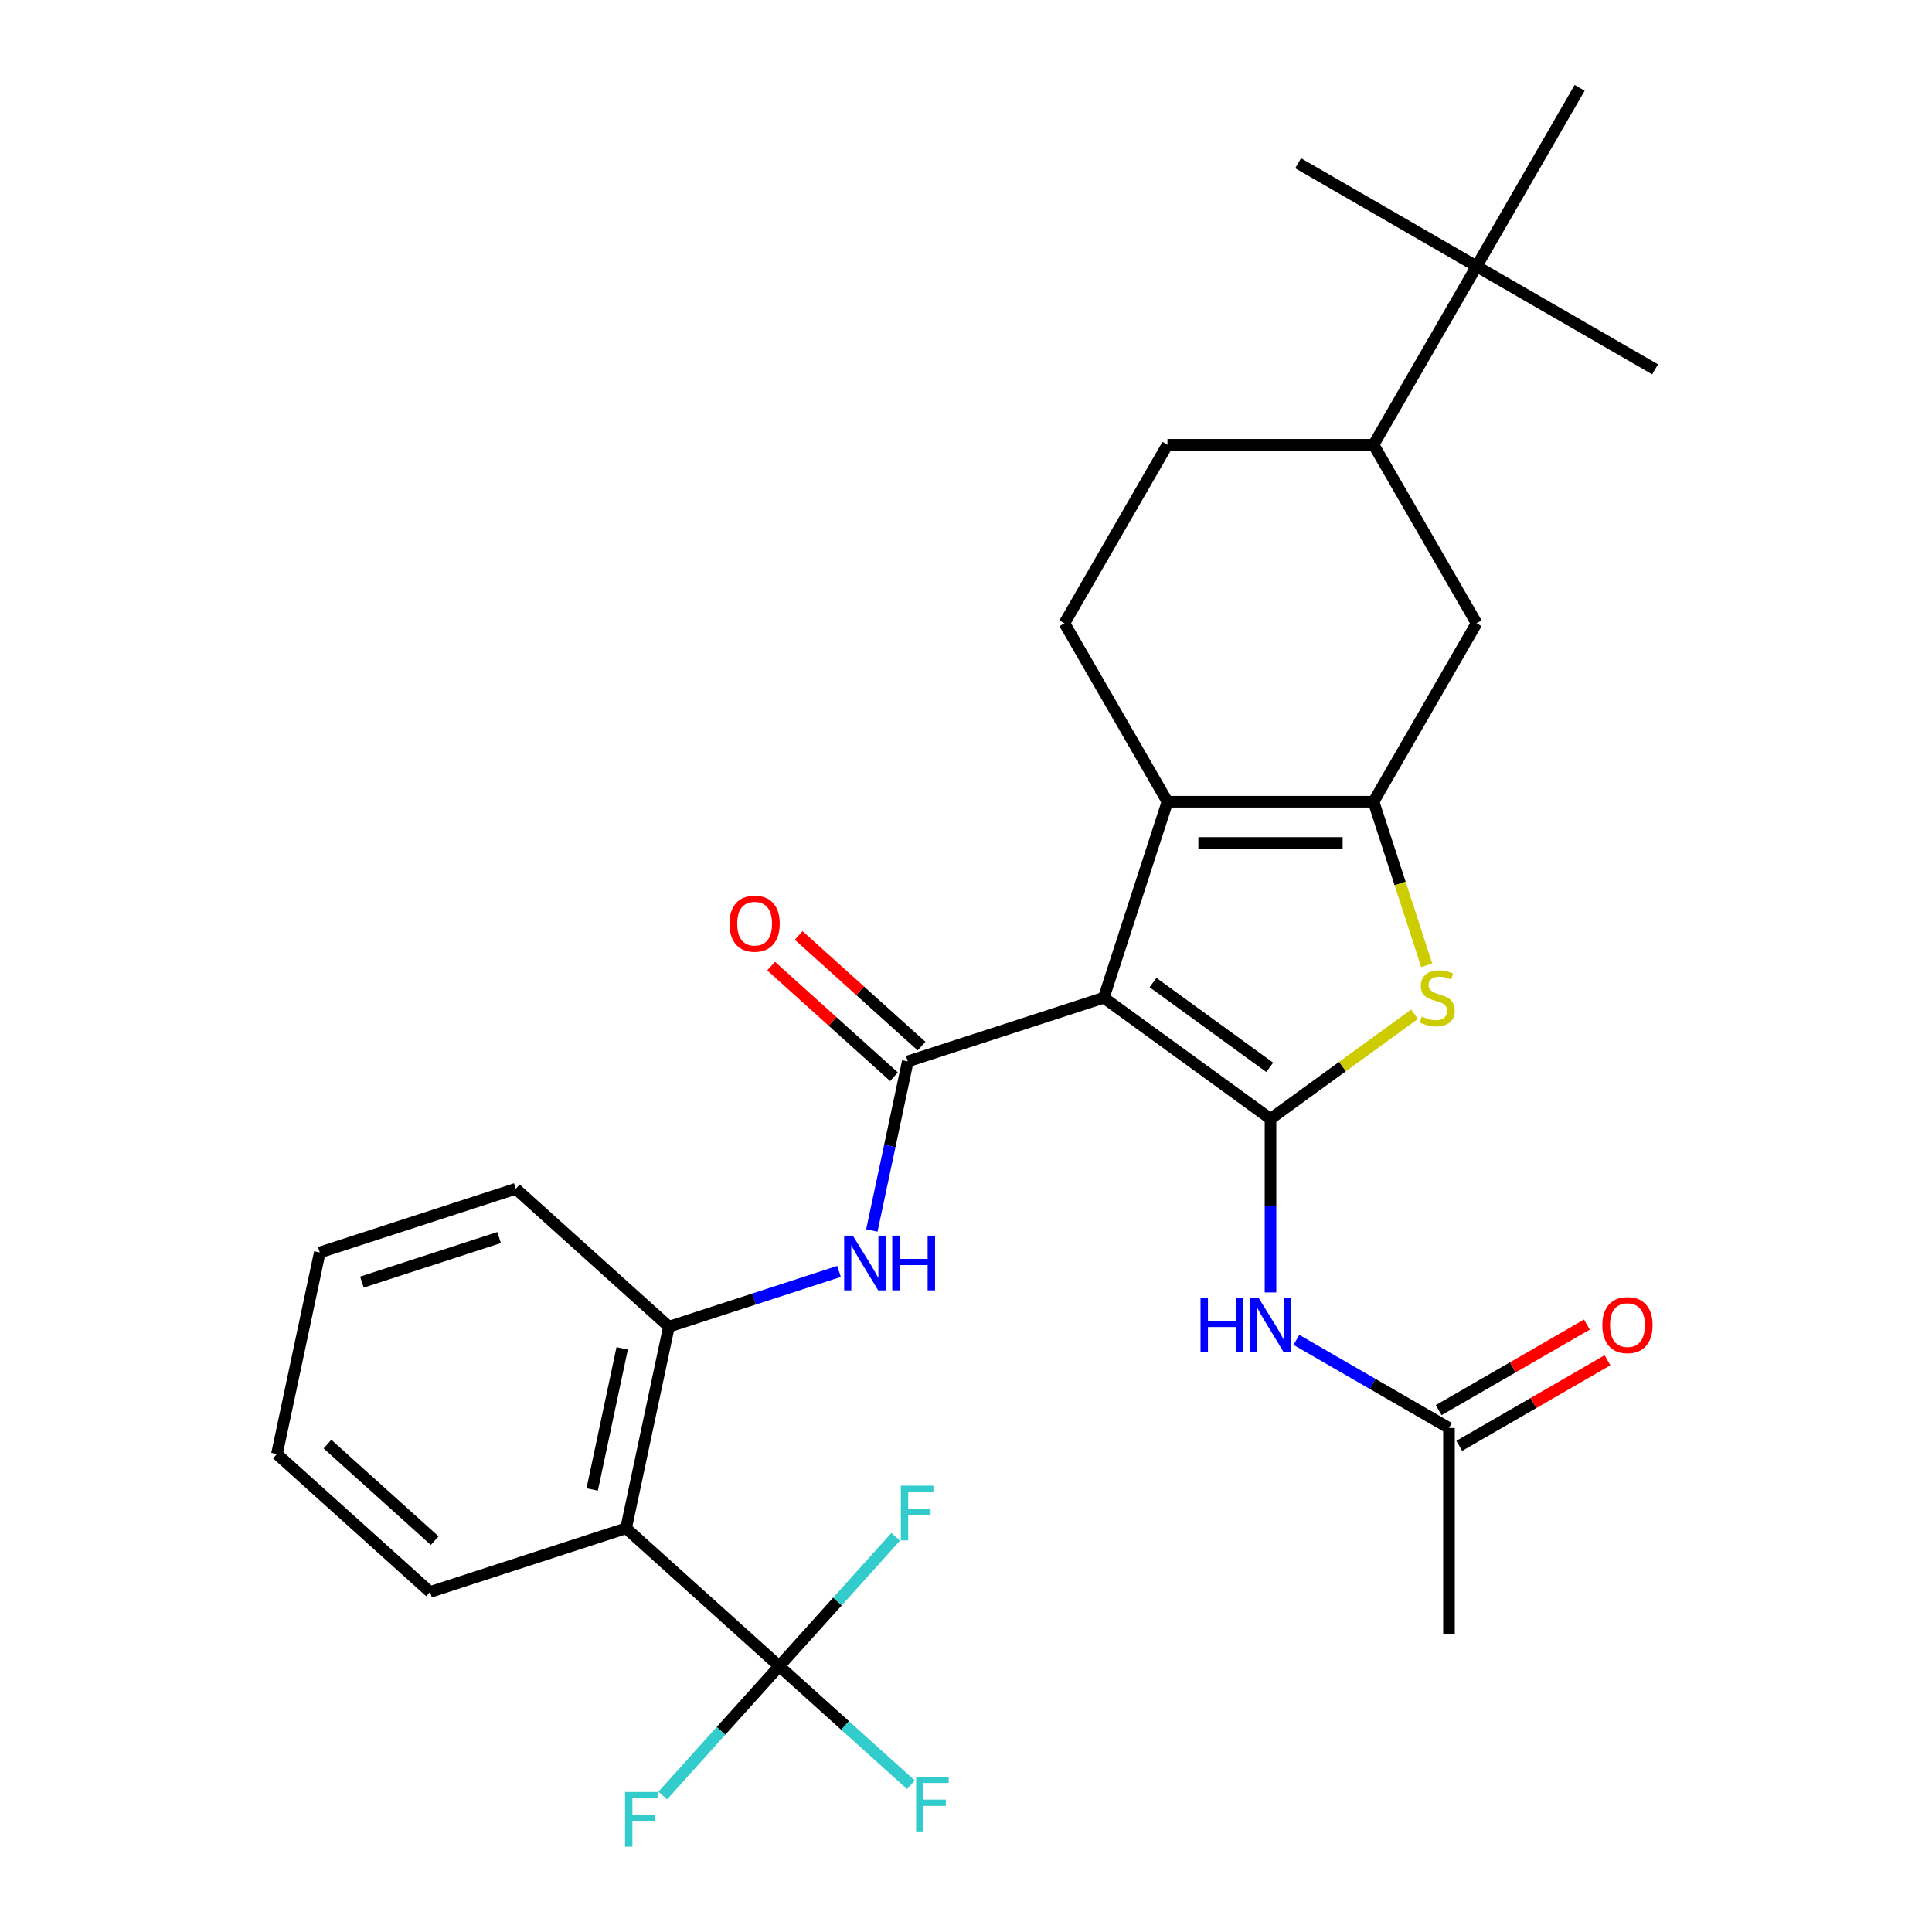 <?xml version='1.0' encoding='iso-8859-1'?>
<svg version='1.1' baseProfile='full'
              xmlns='http://www.w3.org/2000/svg'
                      xmlns:rdkit='http://www.rdkit.org/xml'
                      xmlns:xlink='http://www.w3.org/1999/xlink'
                  xml:space='preserve'
width='1000px' height='1000px' viewBox='0 0 1000 1000'>
<!-- END OF HEADER -->
<rect style='opacity:1.0;fill:#FFFFFF;stroke:none' width='1000' height='1000' x='0' y='0'> </rect>
<path class='bond-0' d='M 571.314,516.422 L 657.613,579.121' style='fill:none;fill-rule:evenodd;stroke:#000000;stroke-width:6px;stroke-linecap:butt;stroke-linejoin:miter;stroke-opacity:1' />
<path class='bond-0' d='M 596.799,508.567 L 657.208,552.457' style='fill:none;fill-rule:evenodd;stroke:#000000;stroke-width:6px;stroke-linecap:butt;stroke-linejoin:miter;stroke-opacity:1' />
<path class='bond-2' d='M 571.314,516.422 L 604.277,414.972' style='fill:none;fill-rule:evenodd;stroke:#000000;stroke-width:6px;stroke-linecap:butt;stroke-linejoin:miter;stroke-opacity:1' />
<path class='bond-3' d='M 571.314,516.422 L 469.865,549.385' style='fill:none;fill-rule:evenodd;stroke:#000000;stroke-width:6px;stroke-linecap:butt;stroke-linejoin:miter;stroke-opacity:1' />
<path class='bond-4' d='M 657.613,579.121 L 694.888,552.039' style='fill:none;fill-rule:evenodd;stroke:#000000;stroke-width:6px;stroke-linecap:butt;stroke-linejoin:miter;stroke-opacity:1' />
<path class='bond-4' d='M 694.888,552.039 L 732.164,524.956' style='fill:none;fill-rule:evenodd;stroke:#CCCC00;stroke-width:6px;stroke-linecap:butt;stroke-linejoin:miter;stroke-opacity:1' />
<path class='bond-7' d='M 657.613,579.121 L 657.613,624.043' style='fill:none;fill-rule:evenodd;stroke:#000000;stroke-width:6px;stroke-linecap:butt;stroke-linejoin:miter;stroke-opacity:1' />
<path class='bond-7' d='M 657.613,624.043 L 657.613,668.965' style='fill:none;fill-rule:evenodd;stroke:#0000FF;stroke-width:6px;stroke-linecap:butt;stroke-linejoin:miter;stroke-opacity:1' />
<path class='bond-1' d='M 710.948,414.972 L 604.277,414.972' style='fill:none;fill-rule:evenodd;stroke:#000000;stroke-width:6px;stroke-linecap:butt;stroke-linejoin:miter;stroke-opacity:1' />
<path class='bond-1' d='M 694.947,436.306 L 620.278,436.306' style='fill:none;fill-rule:evenodd;stroke:#000000;stroke-width:6px;stroke-linecap:butt;stroke-linejoin:miter;stroke-opacity:1' />
<path class='bond-10' d='M 710.948,414.972 L 764.283,322.593' style='fill:none;fill-rule:evenodd;stroke:#000000;stroke-width:6px;stroke-linecap:butt;stroke-linejoin:miter;stroke-opacity:1' />
<path class='bond-29' d='M 710.948,414.972 L 724.702,457.304' style='fill:none;fill-rule:evenodd;stroke:#000000;stroke-width:6px;stroke-linecap:butt;stroke-linejoin:miter;stroke-opacity:1' />
<path class='bond-29' d='M 724.702,457.304 L 738.457,499.635' style='fill:none;fill-rule:evenodd;stroke:#CCCC00;stroke-width:6px;stroke-linecap:butt;stroke-linejoin:miter;stroke-opacity:1' />
<path class='bond-11' d='M 604.277,414.972 L 550.942,322.593' style='fill:none;fill-rule:evenodd;stroke:#000000;stroke-width:6px;stroke-linecap:butt;stroke-linejoin:miter;stroke-opacity:1' />
<path class='bond-8' d='M 469.865,549.385 L 460.564,593.141' style='fill:none;fill-rule:evenodd;stroke:#000000;stroke-width:6px;stroke-linecap:butt;stroke-linejoin:miter;stroke-opacity:1' />
<path class='bond-8' d='M 460.564,593.141 L 451.263,636.898' style='fill:none;fill-rule:evenodd;stroke:#0000FF;stroke-width:6px;stroke-linecap:butt;stroke-linejoin:miter;stroke-opacity:1' />
<path class='bond-14' d='M 477.002,541.458 L 445.2,512.823' style='fill:none;fill-rule:evenodd;stroke:#000000;stroke-width:6px;stroke-linecap:butt;stroke-linejoin:miter;stroke-opacity:1' />
<path class='bond-14' d='M 445.2,512.823 L 413.397,484.188' style='fill:none;fill-rule:evenodd;stroke:#FF0000;stroke-width:6px;stroke-linecap:butt;stroke-linejoin:miter;stroke-opacity:1' />
<path class='bond-14' d='M 462.727,557.312 L 430.925,528.677' style='fill:none;fill-rule:evenodd;stroke:#000000;stroke-width:6px;stroke-linecap:butt;stroke-linejoin:miter;stroke-opacity:1' />
<path class='bond-14' d='M 430.925,528.677 L 399.122,500.042' style='fill:none;fill-rule:evenodd;stroke:#FF0000;stroke-width:6px;stroke-linecap:butt;stroke-linejoin:miter;stroke-opacity:1' />
<path class='bond-5' d='M 403.33,862.404 L 324.059,791.027' style='fill:none;fill-rule:evenodd;stroke:#000000;stroke-width:6px;stroke-linecap:butt;stroke-linejoin:miter;stroke-opacity:1' />
<path class='bond-18' d='M 403.33,862.404 L 437.423,893.101' style='fill:none;fill-rule:evenodd;stroke:#000000;stroke-width:6px;stroke-linecap:butt;stroke-linejoin:miter;stroke-opacity:1' />
<path class='bond-18' d='M 437.423,893.101 L 471.515,923.798' style='fill:none;fill-rule:evenodd;stroke:#33CCCC;stroke-width:6px;stroke-linecap:butt;stroke-linejoin:miter;stroke-opacity:1' />
<path class='bond-19' d='M 403.33,862.404 L 373.186,895.883' style='fill:none;fill-rule:evenodd;stroke:#000000;stroke-width:6px;stroke-linecap:butt;stroke-linejoin:miter;stroke-opacity:1' />
<path class='bond-19' d='M 373.186,895.883 L 343.041,929.362' style='fill:none;fill-rule:evenodd;stroke:#33CCCC;stroke-width:6px;stroke-linecap:butt;stroke-linejoin:miter;stroke-opacity:1' />
<path class='bond-20' d='M 403.33,862.404 L 433.475,828.924' style='fill:none;fill-rule:evenodd;stroke:#000000;stroke-width:6px;stroke-linecap:butt;stroke-linejoin:miter;stroke-opacity:1' />
<path class='bond-20' d='M 433.475,828.924 L 463.62,795.445' style='fill:none;fill-rule:evenodd;stroke:#33CCCC;stroke-width:6px;stroke-linecap:butt;stroke-linejoin:miter;stroke-opacity:1' />
<path class='bond-6' d='M 324.059,791.027 L 346.237,686.688' style='fill:none;fill-rule:evenodd;stroke:#000000;stroke-width:6px;stroke-linecap:butt;stroke-linejoin:miter;stroke-opacity:1' />
<path class='bond-6' d='M 306.518,770.941 L 322.042,697.903' style='fill:none;fill-rule:evenodd;stroke:#000000;stroke-width:6px;stroke-linecap:butt;stroke-linejoin:miter;stroke-opacity:1' />
<path class='bond-21' d='M 324.059,791.027 L 222.609,823.99' style='fill:none;fill-rule:evenodd;stroke:#000000;stroke-width:6px;stroke-linecap:butt;stroke-linejoin:miter;stroke-opacity:1' />
<path class='bond-12' d='M 671.019,693.532 L 710.506,716.33' style='fill:none;fill-rule:evenodd;stroke:#0000FF;stroke-width:6px;stroke-linecap:butt;stroke-linejoin:miter;stroke-opacity:1' />
<path class='bond-12' d='M 710.506,716.33 L 749.992,739.127' style='fill:none;fill-rule:evenodd;stroke:#000000;stroke-width:6px;stroke-linecap:butt;stroke-linejoin:miter;stroke-opacity:1' />
<path class='bond-9' d='M 434.28,658.081 L 390.258,672.384' style='fill:none;fill-rule:evenodd;stroke:#0000FF;stroke-width:6px;stroke-linecap:butt;stroke-linejoin:miter;stroke-opacity:1' />
<path class='bond-9' d='M 390.258,672.384 L 346.237,686.688' style='fill:none;fill-rule:evenodd;stroke:#000000;stroke-width:6px;stroke-linecap:butt;stroke-linejoin:miter;stroke-opacity:1' />
<path class='bond-22' d='M 346.237,686.688 L 266.965,615.311' style='fill:none;fill-rule:evenodd;stroke:#000000;stroke-width:6px;stroke-linecap:butt;stroke-linejoin:miter;stroke-opacity:1' />
<path class='bond-30' d='M 764.283,322.593 L 710.948,230.213' style='fill:none;fill-rule:evenodd;stroke:#000000;stroke-width:6px;stroke-linecap:butt;stroke-linejoin:miter;stroke-opacity:1' />
<path class='bond-16' d='M 550.942,322.593 L 604.277,230.213' style='fill:none;fill-rule:evenodd;stroke:#000000;stroke-width:6px;stroke-linecap:butt;stroke-linejoin:miter;stroke-opacity:1' />
<path class='bond-17' d='M 755.326,748.365 L 793.682,726.22' style='fill:none;fill-rule:evenodd;stroke:#000000;stroke-width:6px;stroke-linecap:butt;stroke-linejoin:miter;stroke-opacity:1' />
<path class='bond-17' d='M 793.682,726.22 L 832.038,704.075' style='fill:none;fill-rule:evenodd;stroke:#FF0000;stroke-width:6px;stroke-linecap:butt;stroke-linejoin:miter;stroke-opacity:1' />
<path class='bond-17' d='M 744.659,729.889 L 783.015,707.744' style='fill:none;fill-rule:evenodd;stroke:#000000;stroke-width:6px;stroke-linecap:butt;stroke-linejoin:miter;stroke-opacity:1' />
<path class='bond-17' d='M 783.015,707.744 L 821.371,685.599' style='fill:none;fill-rule:evenodd;stroke:#FF0000;stroke-width:6px;stroke-linecap:butt;stroke-linejoin:miter;stroke-opacity:1' />
<path class='bond-23' d='M 749.992,739.127 L 749.992,845.798' style='fill:none;fill-rule:evenodd;stroke:#000000;stroke-width:6px;stroke-linecap:butt;stroke-linejoin:miter;stroke-opacity:1' />
<path class='bond-13' d='M 710.948,230.213 L 604.277,230.213' style='fill:none;fill-rule:evenodd;stroke:#000000;stroke-width:6px;stroke-linecap:butt;stroke-linejoin:miter;stroke-opacity:1' />
<path class='bond-15' d='M 710.948,230.213 L 764.283,137.834' style='fill:none;fill-rule:evenodd;stroke:#000000;stroke-width:6px;stroke-linecap:butt;stroke-linejoin:miter;stroke-opacity:1' />
<path class='bond-24' d='M 764.283,137.834 L 856.663,191.169' style='fill:none;fill-rule:evenodd;stroke:#000000;stroke-width:6px;stroke-linecap:butt;stroke-linejoin:miter;stroke-opacity:1' />
<path class='bond-25' d='M 764.283,137.834 L 671.904,84.499' style='fill:none;fill-rule:evenodd;stroke:#000000;stroke-width:6px;stroke-linecap:butt;stroke-linejoin:miter;stroke-opacity:1' />
<path class='bond-26' d='M 764.283,137.834 L 817.618,45.455' style='fill:none;fill-rule:evenodd;stroke:#000000;stroke-width:6px;stroke-linecap:butt;stroke-linejoin:miter;stroke-opacity:1' />
<path class='bond-31' d='M 222.609,823.99 L 143.337,752.614' style='fill:none;fill-rule:evenodd;stroke:#000000;stroke-width:6px;stroke-linecap:butt;stroke-linejoin:miter;stroke-opacity:1' />
<path class='bond-31' d='M 224.994,797.429 L 169.503,747.466' style='fill:none;fill-rule:evenodd;stroke:#000000;stroke-width:6px;stroke-linecap:butt;stroke-linejoin:miter;stroke-opacity:1' />
<path class='bond-28' d='M 266.965,615.311 L 165.515,648.274' style='fill:none;fill-rule:evenodd;stroke:#000000;stroke-width:6px;stroke-linecap:butt;stroke-linejoin:miter;stroke-opacity:1' />
<path class='bond-28' d='M 258.34,640.545 L 187.325,663.619' style='fill:none;fill-rule:evenodd;stroke:#000000;stroke-width:6px;stroke-linecap:butt;stroke-linejoin:miter;stroke-opacity:1' />
<path class='bond-27' d='M 143.337,752.614 L 165.515,648.274' style='fill:none;fill-rule:evenodd;stroke:#000000;stroke-width:6px;stroke-linecap:butt;stroke-linejoin:miter;stroke-opacity:1' />
<path  class='atom-5' d='M 735.911 526.142
Q 736.231 526.262, 737.551 526.822
Q 738.871 527.382, 740.311 527.742
Q 741.791 528.062, 743.231 528.062
Q 745.911 528.062, 747.471 526.782
Q 749.031 525.462, 749.031 523.182
Q 749.031 521.622, 748.231 520.662
Q 747.471 519.702, 746.271 519.182
Q 745.071 518.662, 743.071 518.062
Q 740.551 517.302, 739.031 516.582
Q 737.551 515.862, 736.471 514.342
Q 735.431 512.822, 735.431 510.262
Q 735.431 506.702, 737.831 504.502
Q 740.271 502.302, 745.071 502.302
Q 748.351 502.302, 752.071 503.862
L 751.151 506.942
Q 747.751 505.542, 745.191 505.542
Q 742.431 505.542, 740.911 506.702
Q 739.391 507.822, 739.431 509.782
Q 739.431 511.302, 740.191 512.222
Q 740.991 513.142, 742.111 513.662
Q 743.271 514.182, 745.191 514.782
Q 747.751 515.582, 749.271 516.382
Q 750.791 517.182, 751.871 518.822
Q 752.991 520.422, 752.991 523.182
Q 752.991 527.102, 750.351 529.222
Q 747.751 531.302, 743.391 531.302
Q 740.871 531.302, 738.951 530.742
Q 737.071 530.222, 734.831 529.302
L 735.911 526.142
' fill='#CCCC00'/>
<path  class='atom-8' d='M 621.393 671.632
L 625.233 671.632
L 625.233 683.672
L 639.713 683.672
L 639.713 671.632
L 643.553 671.632
L 643.553 699.952
L 639.713 699.952
L 639.713 686.872
L 625.233 686.872
L 625.233 699.952
L 621.393 699.952
L 621.393 671.632
' fill='#0000FF'/>
<path  class='atom-8' d='M 651.353 671.632
L 660.633 686.632
Q 661.553 688.112, 663.033 690.792
Q 664.513 693.472, 664.593 693.632
L 664.593 671.632
L 668.353 671.632
L 668.353 699.952
L 664.473 699.952
L 654.513 683.552
Q 653.353 681.632, 652.113 679.432
Q 650.913 677.232, 650.553 676.552
L 650.553 699.952
L 646.873 699.952
L 646.873 671.632
L 651.353 671.632
' fill='#0000FF'/>
<path  class='atom-9' d='M 441.427 639.564
L 450.707 654.564
Q 451.627 656.044, 453.107 658.724
Q 454.587 661.404, 454.667 661.564
L 454.667 639.564
L 458.427 639.564
L 458.427 667.884
L 454.547 667.884
L 444.587 651.484
Q 443.427 649.564, 442.187 647.364
Q 440.987 645.164, 440.627 644.484
L 440.627 667.884
L 436.947 667.884
L 436.947 639.564
L 441.427 639.564
' fill='#0000FF'/>
<path  class='atom-9' d='M 461.827 639.564
L 465.667 639.564
L 465.667 651.604
L 480.147 651.604
L 480.147 639.564
L 483.987 639.564
L 483.987 667.884
L 480.147 667.884
L 480.147 654.804
L 465.667 654.804
L 465.667 667.884
L 461.827 667.884
L 461.827 639.564
' fill='#0000FF'/>
<path  class='atom-15' d='M 377.593 478.088
Q 377.593 471.288, 380.953 467.488
Q 384.313 463.688, 390.593 463.688
Q 396.873 463.688, 400.233 467.488
Q 403.593 471.288, 403.593 478.088
Q 403.593 484.968, 400.193 488.888
Q 396.793 492.768, 390.593 492.768
Q 384.353 492.768, 380.953 488.888
Q 377.593 485.008, 377.593 478.088
M 390.593 489.568
Q 394.913 489.568, 397.233 486.688
Q 399.593 483.768, 399.593 478.088
Q 399.593 472.528, 397.233 469.728
Q 394.913 466.888, 390.593 466.888
Q 386.273 466.888, 383.913 469.688
Q 381.593 472.488, 381.593 478.088
Q 381.593 483.808, 383.913 486.688
Q 386.273 489.568, 390.593 489.568
' fill='#FF0000'/>
<path  class='atom-18' d='M 829.371 685.872
Q 829.371 679.072, 832.731 675.272
Q 836.091 671.472, 842.371 671.472
Q 848.651 671.472, 852.011 675.272
Q 855.371 679.072, 855.371 685.872
Q 855.371 692.752, 851.971 696.672
Q 848.571 700.552, 842.371 700.552
Q 836.131 700.552, 832.731 696.672
Q 829.371 692.792, 829.371 685.872
M 842.371 697.352
Q 846.691 697.352, 849.011 694.472
Q 851.371 691.552, 851.371 685.872
Q 851.371 680.312, 849.011 677.512
Q 846.691 674.672, 842.371 674.672
Q 838.051 674.672, 835.691 677.472
Q 833.371 680.272, 833.371 685.872
Q 833.371 691.592, 835.691 694.472
Q 838.051 697.352, 842.371 697.352
' fill='#FF0000'/>
<path  class='atom-19' d='M 474.182 919.62
L 491.022 919.62
L 491.022 922.86
L 477.982 922.86
L 477.982 931.46
L 489.582 931.46
L 489.582 934.74
L 477.982 934.74
L 477.982 947.94
L 474.182 947.94
L 474.182 919.62
' fill='#33CCCC'/>
<path  class='atom-20' d='M 323.534 927.515
L 340.374 927.515
L 340.374 930.755
L 327.334 930.755
L 327.334 939.355
L 338.934 939.355
L 338.934 942.635
L 327.334 942.635
L 327.334 955.835
L 323.534 955.835
L 323.534 927.515
' fill='#33CCCC'/>
<path  class='atom-21' d='M 466.287 768.972
L 483.127 768.972
L 483.127 772.212
L 470.087 772.212
L 470.087 780.812
L 481.687 780.812
L 481.687 784.092
L 470.087 784.092
L 470.087 797.292
L 466.287 797.292
L 466.287 768.972
' fill='#33CCCC'/>
</svg>
